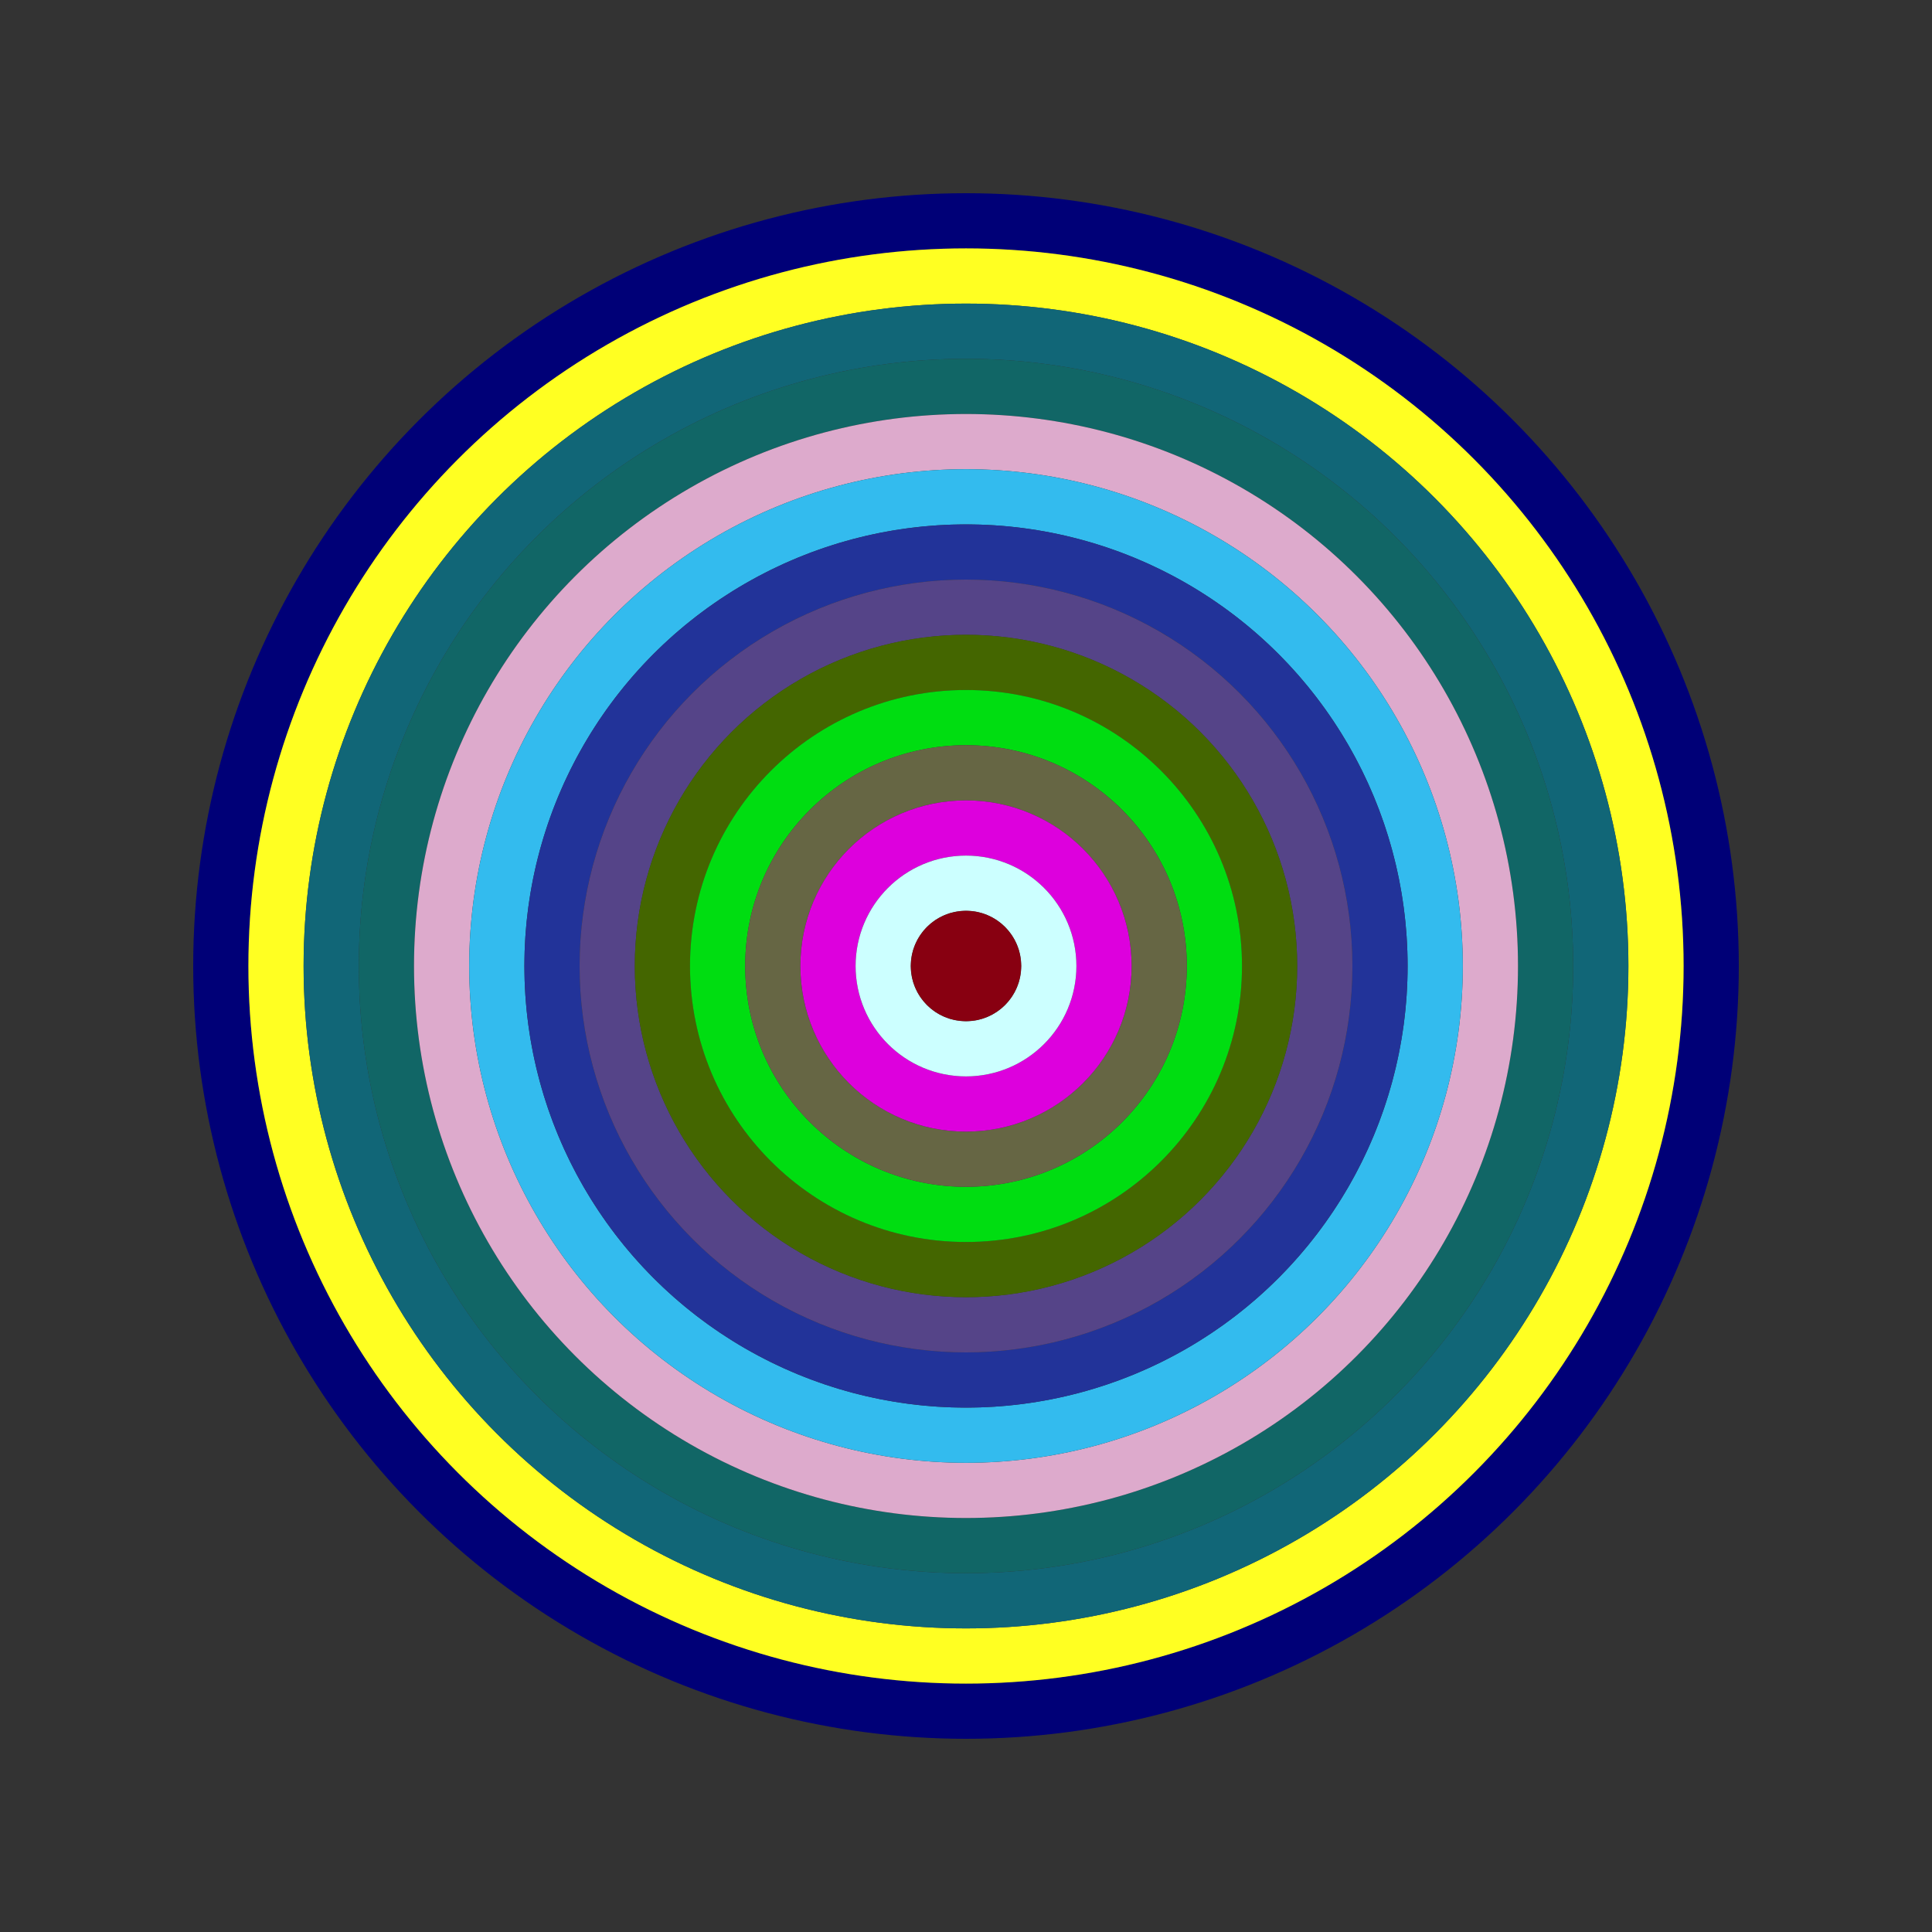 <svg id="0x7FF2167166dAc3be2395484600d1664D0dCFF801" viewBox="0 0 700 700" xmlns="http://www.w3.org/2000/svg"><rect x="0" y="0" width="700" height="700" fill="#333333" stroke="none"/><style>.a{stroke-width:20;}</style><g class="a" fill="none"><circle cx="350" cy="350" r="270" stroke="#007"></circle><circle cx="350" cy="350" r="250" stroke="#FF2"></circle><circle cx="350" cy="350" r="230" stroke="#167"></circle><circle cx="350" cy="350" r="210" stroke="#166"></circle><circle cx="350" cy="350" r="190" stroke="#dAc"></circle><circle cx="350" cy="350" r="170" stroke="#3be"></circle><circle cx="350" cy="350" r="150" stroke="#239"></circle><circle cx="350" cy="350" r="130" stroke="#548"></circle><circle cx="350" cy="350" r="110" stroke="#460"></circle><circle cx="350" cy="350" r="90" stroke="#0d1"></circle><circle cx="350" cy="350" r="70" stroke="#664"></circle><circle cx="350" cy="350" r="50" stroke="#D0d"></circle><circle cx="350" cy="350" r="30" stroke="#CFF"></circle><circle cx="350" cy="350" r="10" stroke="#801"></circle></g></svg>